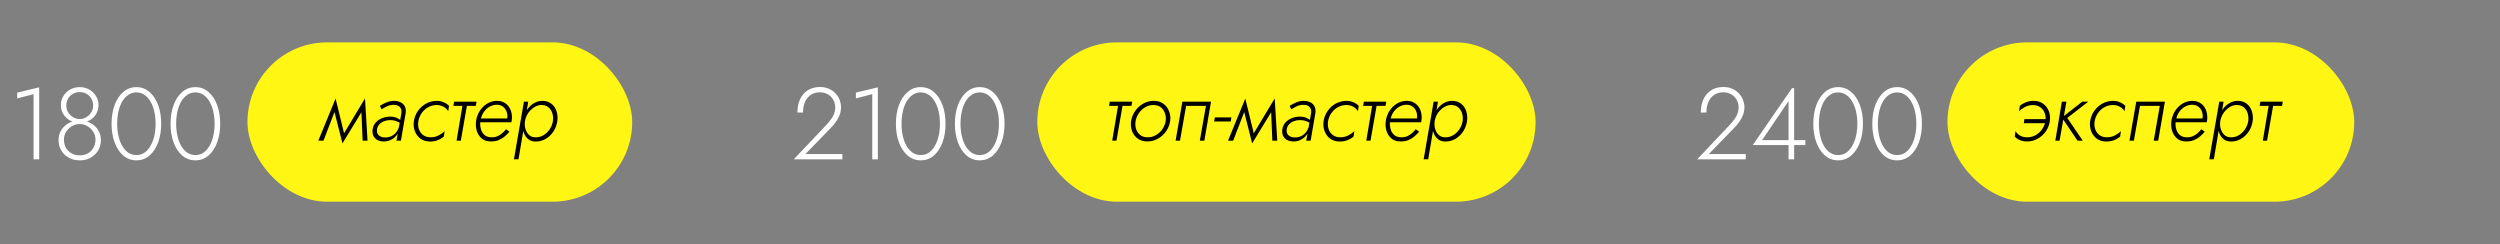<?xml version="1.0" encoding="UTF-8"?> <svg xmlns="http://www.w3.org/2000/svg" width="1475" height="144" viewBox="0 0 1475 144" fill="none"><rect x="0" y="0" width="1475" height="144" fill="#808080" stroke="none"/> <g clip-path="url(#clip0_607_36)"> <path d="M10.16 58.06V54.64L23.12 51.52V94H19.82V55.54L10.16 58.06ZM35.936 61.9C35.936 59.98 36.416 58.24 37.376 56.68C38.376 55.08 39.696 53.8 41.336 52.84C43.016 51.88 44.916 51.4 47.036 51.4C49.156 51.4 51.036 51.88 52.676 52.84C54.356 53.8 55.676 55.08 56.636 56.68C57.636 58.24 58.136 59.98 58.136 61.9C58.136 63.46 57.836 64.9 57.236 66.22C56.676 67.5 55.896 68.6 54.896 69.52C53.896 70.44 52.716 71.16 51.356 71.68C50.036 72.16 48.596 72.4 47.036 72.4C45.476 72.4 44.016 72.16 42.656 71.68C41.336 71.16 40.176 70.44 39.176 69.52C38.176 68.6 37.376 67.5 36.776 66.22C36.216 64.9 35.936 63.46 35.936 61.9ZM39.116 62.26C39.116 63.82 39.496 65.2 40.256 66.4C41.056 67.6 42.056 68.54 43.256 69.22C44.496 69.9 45.756 70.24 47.036 70.24C48.316 70.24 49.556 69.9 50.756 69.22C51.996 68.54 52.996 67.6 53.756 66.4C54.556 65.2 54.956 63.82 54.956 62.26C54.956 60.78 54.616 59.44 53.936 58.24C53.256 57.04 52.316 56.1 51.116 55.42C49.956 54.7 48.596 54.34 47.036 54.34C45.516 54.34 44.156 54.7 42.956 55.42C41.756 56.1 40.816 57.04 40.136 58.24C39.456 59.44 39.116 60.78 39.116 62.26ZM34.556 82.72C34.556 80.92 34.896 79.3 35.576 77.86C36.256 76.42 37.176 75.2 38.336 74.2C39.496 73.16 40.816 72.38 42.296 71.86C43.816 71.3 45.396 71.02 47.036 71.02C48.676 71.02 50.236 71.3 51.716 71.86C53.236 72.38 54.576 73.16 55.736 74.2C56.896 75.2 57.816 76.42 58.496 77.86C59.176 79.3 59.516 80.92 59.516 82.72C59.516 84.36 59.216 85.9 58.616 87.34C58.016 88.78 57.156 90.04 56.036 91.12C54.956 92.2 53.656 93.06 52.136 93.7C50.616 94.3 48.916 94.6 47.036 94.6C45.156 94.6 43.456 94.3 41.936 93.7C40.416 93.06 39.096 92.2 37.976 91.12C36.896 90.04 36.056 88.78 35.456 87.34C34.856 85.9 34.556 84.36 34.556 82.72ZM37.736 82.36C37.736 84.24 38.136 85.88 38.936 87.28C39.776 88.68 40.896 89.76 42.296 90.52C43.696 91.28 45.276 91.66 47.036 91.66C48.796 91.66 50.376 91.28 51.776 90.52C53.176 89.76 54.276 88.68 55.076 87.28C55.916 85.88 56.336 84.24 56.336 82.36C56.336 80.6 55.876 79.04 54.956 77.68C54.076 76.28 52.916 75.18 51.476 74.38C50.076 73.58 48.596 73.18 47.036 73.18C45.476 73.18 43.976 73.58 42.536 74.38C41.136 75.18 39.976 76.28 39.056 77.68C38.176 79.04 37.736 80.6 37.736 82.36ZM69.126 73C69.126 75.6 69.386 78.02 69.906 80.26C70.426 82.5 71.166 84.46 72.126 86.14C73.126 87.82 74.326 89.14 75.726 90.1C77.126 91.02 78.706 91.48 80.466 91.48C82.266 91.48 83.846 91.02 85.206 90.1C86.606 89.14 87.786 87.82 88.746 86.14C89.746 84.46 90.506 82.5 91.026 80.26C91.546 78.02 91.806 75.6 91.806 73C91.806 70.4 91.546 67.98 91.026 65.74C90.506 63.5 89.746 61.54 88.746 59.86C87.786 58.18 86.606 56.88 85.206 55.96C83.846 55 82.266 54.52 80.466 54.52C78.706 54.52 77.126 55 75.726 55.96C74.326 56.88 73.126 58.18 72.126 59.86C71.166 61.54 70.426 63.5 69.906 65.74C69.386 67.98 69.126 70.4 69.126 73ZM65.826 73C65.826 68.88 66.426 65.2 67.626 61.96C68.826 58.72 70.526 56.16 72.726 54.28C74.926 52.36 77.506 51.4 80.466 51.4C83.426 51.4 86.006 52.36 88.206 54.28C90.406 56.16 92.106 58.72 93.306 61.96C94.506 65.2 95.106 68.88 95.106 73C95.106 77.12 94.506 80.8 93.306 84.04C92.106 87.28 90.406 89.86 88.206 91.78C86.006 93.66 83.426 94.6 80.466 94.6C77.506 94.6 74.926 93.66 72.726 91.78C70.526 89.86 68.826 87.28 67.626 84.04C66.426 80.8 65.826 77.12 65.826 73ZM103.931 73C103.931 75.6 104.191 78.02 104.711 80.26C105.231 82.5 105.971 84.46 106.931 86.14C107.931 87.82 109.131 89.14 110.531 90.1C111.931 91.02 113.511 91.48 115.271 91.48C117.071 91.48 118.651 91.02 120.011 90.1C121.411 89.14 122.591 87.82 123.551 86.14C124.551 84.46 125.311 82.5 125.831 80.26C126.351 78.02 126.611 75.6 126.611 73C126.611 70.4 126.351 67.98 125.831 65.74C125.311 63.5 124.551 61.54 123.551 59.86C122.591 58.18 121.411 56.88 120.011 55.96C118.651 55 117.071 54.52 115.271 54.52C113.511 54.52 111.931 55 110.531 55.96C109.131 56.88 107.931 58.18 106.931 59.86C105.971 61.54 105.231 63.5 104.711 65.74C104.191 67.98 103.931 70.4 103.931 73ZM100.631 73C100.631 68.88 101.231 65.2 102.431 61.96C103.631 58.72 105.331 56.16 107.531 54.28C109.731 52.36 112.311 51.4 115.271 51.4C118.231 51.4 120.811 52.36 123.011 54.28C125.211 56.16 126.911 58.72 128.111 61.96C129.311 65.2 129.911 68.88 129.911 73C129.911 77.12 129.311 80.8 128.111 84.04C126.911 87.28 125.211 89.86 123.011 91.78C120.811 93.66 118.231 94.6 115.271 94.6C112.311 94.6 109.731 93.66 107.531 91.78C105.331 89.86 103.631 87.28 102.431 84.04C101.231 80.8 100.631 77.12 100.631 73Z" fill="white"></path> <path d="M468.32 94L487.94 73.3C488.86 72.26 489.68 71.24 490.4 70.24C491.16 69.24 491.74 68.18 492.14 67.06C492.58 65.9 492.8 64.66 492.8 63.34C492.8 62.3 492.62 61.26 492.26 60.22C491.9 59.18 491.34 58.24 490.58 57.4C489.82 56.52 488.86 55.82 487.7 55.3C486.58 54.74 485.24 54.46 483.68 54.46C481.64 54.46 479.88 54.96 478.4 55.96C476.92 56.92 475.78 58.3 474.98 60.1C474.18 61.9 473.78 64 473.78 66.4H470.48C470.48 63.4 471 60.78 472.04 58.54C473.12 56.26 474.64 54.5 476.6 53.26C478.6 51.98 480.96 51.34 483.68 51.34C485.88 51.34 487.76 51.72 489.32 52.48C490.92 53.24 492.22 54.22 493.22 55.42C494.26 56.58 495.02 57.86 495.5 59.26C495.98 60.62 496.22 61.94 496.22 63.22C496.22 65.5 495.66 67.64 494.54 69.64C493.46 71.64 492.12 73.46 490.52 75.1L475.22 90.88H497V94H468.32ZM504.973 58.06V54.64L517.933 51.52V94H514.633V55.54L504.973 58.06ZM531.888 73C531.888 75.6 532.148 78.02 532.668 80.26C533.188 82.5 533.928 84.46 534.888 86.14C535.888 87.82 537.088 89.14 538.488 90.1C539.888 91.02 541.468 91.48 543.228 91.48C545.028 91.48 546.608 91.02 547.968 90.1C549.368 89.14 550.548 87.82 551.508 86.14C552.508 84.46 553.268 82.5 553.788 80.26C554.308 78.02 554.568 75.6 554.568 73C554.568 70.4 554.308 67.98 553.788 65.74C553.268 63.5 552.508 61.54 551.508 59.86C550.548 58.18 549.368 56.88 547.968 55.96C546.608 55 545.028 54.52 543.228 54.52C541.468 54.52 539.888 55 538.488 55.96C537.088 56.88 535.888 58.18 534.888 59.86C533.928 61.54 533.188 63.5 532.668 65.74C532.148 67.98 531.888 70.4 531.888 73ZM528.588 73C528.588 68.88 529.188 65.2 530.388 61.96C531.588 58.72 533.288 56.16 535.488 54.28C537.688 52.36 540.268 51.4 543.228 51.4C546.188 51.4 548.768 52.36 550.968 54.28C553.168 56.16 554.868 58.72 556.068 61.96C557.268 65.2 557.868 68.88 557.868 73C557.868 77.12 557.268 80.8 556.068 84.04C554.868 87.28 553.168 89.86 550.968 91.78C548.768 93.66 546.188 94.6 543.228 94.6C540.268 94.6 537.688 93.66 535.488 91.78C533.288 89.86 531.588 87.28 530.388 84.04C529.188 80.8 528.588 77.12 528.588 73ZM566.693 73C566.693 75.6 566.953 78.02 567.473 80.26C567.993 82.5 568.733 84.46 569.693 86.14C570.693 87.82 571.893 89.14 573.293 90.1C574.693 91.02 576.273 91.48 578.033 91.48C579.833 91.48 581.413 91.02 582.773 90.1C584.173 89.14 585.353 87.82 586.313 86.14C587.313 84.46 588.073 82.5 588.593 80.26C589.113 78.02 589.373 75.6 589.373 73C589.373 70.4 589.113 67.98 588.593 65.74C588.073 63.5 587.313 61.54 586.313 59.86C585.353 58.18 584.173 56.88 582.773 55.96C581.413 55 579.833 54.52 578.033 54.52C576.273 54.52 574.693 55 573.293 55.96C571.893 56.88 570.693 58.18 569.693 59.86C568.733 61.54 567.993 63.5 567.473 65.74C566.953 67.98 566.693 70.4 566.693 73ZM563.393 73C563.393 68.88 563.993 65.2 565.193 61.96C566.393 58.72 568.093 56.16 570.293 54.28C572.493 52.36 575.073 51.4 578.033 51.4C580.993 51.4 583.573 52.36 585.773 54.28C587.973 56.16 589.673 58.72 590.873 61.96C592.073 65.2 592.673 68.88 592.673 73C592.673 77.12 592.073 80.8 590.873 84.04C589.673 87.28 587.973 89.86 585.773 91.78C583.573 93.66 580.993 94.6 578.033 94.6C575.073 94.6 572.493 93.66 570.293 91.78C568.093 89.86 566.393 87.28 565.193 84.04C563.993 80.8 563.393 77.12 563.393 73Z" fill="white"></path> <rect x="146" y="25" width="227" height="94" rx="47" fill="#FFF614"></rect> <rect x="612" y="25" width="294" height="94" rx="47" fill="#FFF614"></rect> <path d="M213.95 83L213.1 62.8L215.35 58.1L216.85 83H213.95ZM201.8 80.6L215.35 58.1L214.6 64L202.05 84.6L201.8 80.6ZM202.05 84.6L196.75 63.7L198 58.15L203.55 80.9L202.05 84.6ZM187.8 83L198 58.15L198.5 63.1L190.85 83H187.8ZM222.443 76.25C222.21 77.817 222.56 79.017 223.493 79.85C224.46 80.683 225.677 81.1 227.143 81.1C228.543 81.133 229.81 80.867 230.943 80.3C232.11 79.733 233.077 78.95 233.843 77.95C234.61 76.917 235.177 75.733 235.543 74.4L235.843 75.95C235.51 77.35 234.893 78.633 233.993 79.8C233.127 80.933 232.027 81.833 230.693 82.5C229.393 83.167 227.943 83.483 226.343 83.45C224.943 83.45 223.71 83.167 222.643 82.6C221.61 82.033 220.827 81.217 220.293 80.15C219.793 79.05 219.643 77.767 219.843 76.3C220.077 74.733 220.693 73.383 221.693 72.25C222.727 71.117 223.993 70.267 225.493 69.7C226.993 69.1 228.593 68.8 230.293 68.8C231.993 68.833 233.377 69.133 234.443 69.7C235.543 70.267 236.41 70.883 237.043 71.55L236.793 73.1C235.893 72.4 234.91 71.85 233.843 71.45C232.777 71.05 231.577 70.85 230.243 70.85C228.977 70.85 227.777 71.067 226.643 71.5C225.543 71.9 224.61 72.5 223.843 73.3C223.11 74.1 222.643 75.083 222.443 76.25ZM225.143 64.5L224.143 62.45C225.243 61.75 226.51 61.083 227.943 60.45C229.377 59.817 230.977 59.5 232.743 59.5C233.877 59.533 234.893 59.733 235.793 60.1C236.693 60.433 237.427 60.917 237.993 61.55C238.593 62.183 239.01 62.933 239.243 63.8C239.477 64.667 239.51 65.633 239.343 66.7L236.543 83H233.943L236.843 66.7C236.977 65.767 236.893 64.95 236.593 64.25C236.293 63.517 235.793 62.933 235.093 62.5C234.393 62.067 233.543 61.85 232.543 61.85C231.01 61.817 229.61 62.1 228.343 62.7C227.11 63.3 226.043 63.9 225.143 64.5ZM246.829 71.5C246.562 73.133 246.662 74.683 247.129 76.15C247.629 77.583 248.445 78.75 249.579 79.65C250.745 80.517 252.195 80.967 253.929 81C255.695 81.033 257.312 80.667 258.779 79.9C260.245 79.133 261.429 78.283 262.329 77.35L261.879 80.55C260.912 81.417 259.712 82.133 258.279 82.7C256.879 83.233 255.379 83.5 253.779 83.5C251.545 83.5 249.662 82.95 248.129 81.85C246.595 80.717 245.479 79.233 244.779 77.4C244.079 75.567 243.879 73.6 244.179 71.5C244.512 69.267 245.312 67.25 246.579 65.45C247.845 63.65 249.429 62.217 251.329 61.15C253.262 60.083 255.362 59.533 257.629 59.5C259.129 59.5 260.512 59.783 261.779 60.35C263.045 60.883 264.095 61.583 264.929 62.45L264.429 65.65C263.862 64.583 262.962 63.7 261.729 63C260.529 62.3 259.112 61.95 257.479 61.95C255.712 61.983 254.062 62.433 252.529 63.3C251.029 64.133 249.779 65.283 248.779 66.75C247.779 68.183 247.129 69.767 246.829 71.5ZM267.922 60H281.172L280.722 62.45H267.522L267.922 60ZM273.122 60.7H275.772L271.872 83H269.372L273.122 60.7ZM282.413 72.15L282.713 69.9H299.263C299.463 68.533 299.363 67.25 298.963 66.05C298.563 64.817 297.879 63.817 296.913 63.05C295.946 62.25 294.696 61.833 293.163 61.8C291.596 61.8 290.129 62.2 288.763 63C287.429 63.767 286.313 64.817 285.412 66.15C284.513 67.45 283.929 68.917 283.663 70.55L283.413 71.45C283.213 73.117 283.313 74.683 283.713 76.15C284.113 77.583 284.829 78.75 285.863 79.65C286.896 80.55 288.263 81 289.963 81C291.263 81.033 292.429 80.833 293.463 80.4C294.529 79.933 295.479 79.333 296.313 78.6C297.146 77.867 297.896 77.083 298.563 76.25L300.563 77.7C299.696 78.733 298.729 79.7 297.663 80.6C296.629 81.467 295.446 82.167 294.113 82.7C292.779 83.233 291.229 83.483 289.463 83.45C287.363 83.45 285.629 82.883 284.263 81.75C282.896 80.583 281.913 79.083 281.313 77.25C280.746 75.417 280.596 73.483 280.863 71.45C280.996 70.383 281.246 69.383 281.613 68.45C282.179 66.783 283.029 65.283 284.163 63.95C285.329 62.583 286.679 61.5 288.213 60.7C289.779 59.9 291.496 59.5 293.363 59.5C295.396 59.533 297.096 60.083 298.463 61.15C299.829 62.183 300.813 63.567 301.413 65.3C302.013 67.033 302.196 68.9 301.963 70.9C301.929 71.1 301.879 71.317 301.813 71.55C301.779 71.75 301.746 71.95 301.713 72.15H282.413ZM305.915 93.95L303.215 94L309.115 60H311.665L305.915 93.95ZM328.815 71.5C328.482 73.733 327.715 75.767 326.515 77.6C325.315 79.4 323.815 80.833 322.015 81.9C320.215 82.967 318.248 83.5 316.115 83.5C314.548 83.5 313.232 83.15 312.165 82.45C311.132 81.75 310.298 80.833 309.665 79.7C309.065 78.533 308.665 77.25 308.465 75.85C308.298 74.417 308.315 72.967 308.515 71.5C308.715 69.933 309.132 68.433 309.765 67C310.398 65.567 311.215 64.3 312.215 63.2C313.215 62.067 314.365 61.183 315.665 60.55C316.965 59.883 318.382 59.533 319.915 59.5C322.048 59.5 323.832 60.05 325.265 61.15C326.698 62.25 327.715 63.717 328.315 65.55C328.948 67.383 329.115 69.367 328.815 71.5ZM326.215 71.5C326.448 69.8 326.332 68.233 325.865 66.8C325.432 65.367 324.665 64.2 323.565 63.3C322.498 62.4 321.115 61.95 319.415 61.95C318.248 61.95 317.132 62.217 316.065 62.75C314.998 63.283 314.015 64 313.115 64.9C312.215 65.767 311.465 66.783 310.865 67.95C310.298 69.083 309.915 70.267 309.715 71.5C309.548 72.633 309.548 73.767 309.715 74.9C309.915 76.033 310.282 77.067 310.815 78C311.348 78.9 312.032 79.633 312.865 80.2C313.732 80.733 314.732 81 315.865 81C317.598 81.067 319.182 80.667 320.615 79.8C322.082 78.933 323.298 77.783 324.265 76.35C325.265 74.883 325.915 73.267 326.215 71.5Z" fill="black"></path> <path d="M654.75 60H668L667.55 62.45H654.35L654.75 60ZM659.95 60.7H662.6L658.7 83H656.2L659.95 60.7ZM667.341 71.5C667.674 69.3 668.474 67.3 669.741 65.5C671.007 63.667 672.591 62.217 674.491 61.15C676.424 60.05 678.507 59.5 680.741 59.5C682.974 59.5 684.857 60.067 686.391 61.2C687.924 62.3 689.041 63.767 689.741 65.6C690.474 67.4 690.691 69.367 690.391 71.5C690.024 73.7 689.207 75.717 687.941 77.55C686.674 79.35 685.074 80.783 683.141 81.85C681.241 82.917 679.174 83.45 676.941 83.45C674.707 83.45 672.824 82.9 671.291 81.8C669.757 80.7 668.641 79.233 667.941 77.4C667.241 75.567 667.041 73.6 667.341 71.5ZM669.991 71.5C669.724 73.133 669.824 74.683 670.291 76.15C670.791 77.583 671.607 78.75 672.741 79.65C673.874 80.55 675.324 81 677.091 81C678.824 81.033 680.441 80.617 681.941 79.75C683.474 78.883 684.741 77.733 685.741 76.3C686.774 74.833 687.441 73.233 687.741 71.5C687.974 69.867 687.841 68.333 687.341 66.9C686.874 65.433 686.074 64.25 684.941 63.35C683.807 62.45 682.374 61.983 680.641 61.95C678.874 61.95 677.224 62.383 675.691 63.25C674.191 64.117 672.941 65.283 671.941 66.75C670.941 68.183 670.291 69.767 669.991 71.5ZM714.504 60L710.554 83H707.904L711.504 62.45H699.804L696.204 83H693.604L697.604 60H714.504ZM716.325 71.65L716.775 69.25H726.525L726.125 71.65H716.325ZM750.68 83L749.83 62.8L752.08 58.1L753.58 83H750.68ZM738.53 80.6L752.08 58.1L751.33 64L738.78 84.6L738.53 80.6ZM738.78 84.6L733.48 63.7L734.73 58.15L740.28 80.9L738.78 84.6ZM724.53 83L734.73 58.15L735.23 63.1L727.58 83H724.53ZM759.174 76.25C758.94 77.817 759.29 79.017 760.224 79.85C761.19 80.683 762.407 81.1 763.874 81.1C765.274 81.133 766.54 80.867 767.674 80.3C768.84 79.733 769.807 78.95 770.574 77.95C771.34 76.917 771.907 75.733 772.274 74.4L772.574 75.95C772.24 77.35 771.624 78.633 770.724 79.8C769.857 80.933 768.757 81.833 767.424 82.5C766.124 83.167 764.674 83.483 763.074 83.45C761.674 83.45 760.44 83.167 759.374 82.6C758.34 82.033 757.557 81.217 757.024 80.15C756.524 79.05 756.374 77.767 756.574 76.3C756.807 74.733 757.424 73.383 758.424 72.25C759.457 71.117 760.724 70.267 762.224 69.7C763.724 69.1 765.324 68.8 767.024 68.8C768.724 68.833 770.107 69.133 771.174 69.7C772.274 70.267 773.14 70.883 773.774 71.55L773.524 73.1C772.624 72.4 771.64 71.85 770.574 71.45C769.507 71.05 768.307 70.85 766.974 70.85C765.707 70.85 764.507 71.067 763.374 71.5C762.274 71.9 761.34 72.5 760.574 73.3C759.84 74.1 759.374 75.083 759.174 76.25ZM761.874 64.5L760.874 62.45C761.974 61.75 763.24 61.083 764.674 60.45C766.107 59.817 767.707 59.5 769.474 59.5C770.607 59.533 771.624 59.733 772.524 60.1C773.424 60.433 774.157 60.917 774.724 61.55C775.324 62.183 775.74 62.933 775.974 63.8C776.207 64.667 776.24 65.633 776.074 66.7L773.274 83H770.674L773.574 66.7C773.707 65.767 773.624 64.95 773.324 64.25C773.024 63.517 772.524 62.933 771.824 62.5C771.124 62.067 770.274 61.85 769.274 61.85C767.74 61.817 766.34 62.1 765.074 62.7C763.84 63.3 762.774 63.9 761.874 64.5ZM783.559 71.5C783.292 73.133 783.392 74.683 783.859 76.15C784.359 77.583 785.176 78.75 786.309 79.65C787.476 80.517 788.926 80.967 790.659 81C792.426 81.033 794.042 80.667 795.509 79.9C796.976 79.133 798.159 78.283 799.059 77.35L798.609 80.55C797.642 81.417 796.442 82.133 795.009 82.7C793.609 83.233 792.109 83.5 790.509 83.5C788.276 83.5 786.392 82.95 784.859 81.85C783.326 80.717 782.209 79.233 781.509 77.4C780.809 75.567 780.609 73.6 780.909 71.5C781.242 69.267 782.042 67.25 783.309 65.45C784.576 63.65 786.159 62.217 788.059 61.15C789.992 60.083 792.092 59.533 794.359 59.5C795.859 59.5 797.242 59.783 798.509 60.35C799.776 60.883 800.826 61.583 801.659 62.45L801.159 65.65C800.592 64.583 799.692 63.7 798.459 63C797.259 62.3 795.842 61.95 794.209 61.95C792.442 61.983 790.792 62.433 789.259 63.3C787.759 64.133 786.509 65.283 785.509 66.75C784.509 68.183 783.859 69.767 783.559 71.5ZM804.652 60H817.902L817.452 62.45H804.252L804.652 60ZM809.852 60.7H812.502L808.602 83H806.102L809.852 60.7ZM819.143 72.15L819.443 69.9H835.993C836.193 68.533 836.093 67.25 835.693 66.05C835.293 64.817 834.61 63.817 833.643 63.05C832.676 62.25 831.426 61.833 829.893 61.8C828.326 61.8 826.86 62.2 825.493 63C824.16 63.767 823.043 64.817 822.143 66.15C821.243 67.45 820.66 68.917 820.393 70.55L820.143 71.45C819.943 73.117 820.043 74.683 820.443 76.15C820.843 77.583 821.56 78.75 822.593 79.65C823.626 80.55 824.993 81 826.693 81C827.993 81.033 829.16 80.833 830.193 80.4C831.26 79.933 832.21 79.333 833.043 78.6C833.876 77.867 834.626 77.083 835.293 76.25L837.293 77.7C836.426 78.733 835.46 79.7 834.393 80.6C833.36 81.467 832.176 82.167 830.843 82.7C829.51 83.233 827.96 83.483 826.193 83.45C824.093 83.45 822.36 82.883 820.993 81.75C819.626 80.583 818.643 79.083 818.043 77.25C817.476 75.417 817.326 73.483 817.593 71.45C817.726 70.383 817.976 69.383 818.343 68.45C818.91 66.783 819.76 65.283 820.893 63.95C822.06 62.583 823.41 61.5 824.943 60.7C826.51 59.9 828.226 59.5 830.093 59.5C832.126 59.533 833.826 60.083 835.193 61.15C836.56 62.183 837.543 63.567 838.143 65.3C838.743 67.033 838.926 68.9 838.693 70.9C838.66 71.1 838.61 71.317 838.543 71.55C838.51 71.75 838.476 71.95 838.443 72.15H819.143ZM842.645 93.95L839.945 94L845.845 60H848.395L842.645 93.95ZM865.545 71.5C865.212 73.733 864.445 75.767 863.245 77.6C862.045 79.4 860.545 80.833 858.745 81.9C856.945 82.967 854.979 83.5 852.845 83.5C851.279 83.5 849.962 83.15 848.895 82.45C847.862 81.75 847.029 80.833 846.395 79.7C845.795 78.533 845.395 77.25 845.195 75.85C845.029 74.417 845.045 72.967 845.245 71.5C845.445 69.933 845.862 68.433 846.495 67C847.129 65.567 847.945 64.3 848.945 63.2C849.945 62.067 851.095 61.183 852.395 60.55C853.695 59.883 855.112 59.533 856.645 59.5C858.779 59.5 860.562 60.05 861.995 61.15C863.429 62.25 864.445 63.717 865.045 65.55C865.679 67.383 865.845 69.367 865.545 71.5ZM862.945 71.5C863.179 69.8 863.062 68.233 862.595 66.8C862.162 65.367 861.395 64.2 860.295 63.3C859.229 62.4 857.845 61.95 856.145 61.95C854.979 61.95 853.862 62.217 852.795 62.75C851.729 63.283 850.745 64 849.845 64.9C848.945 65.767 848.195 66.783 847.595 67.95C847.029 69.083 846.645 70.267 846.445 71.5C846.279 72.633 846.279 73.767 846.445 74.9C846.645 76.033 847.012 77.067 847.545 78C848.079 78.9 848.762 79.633 849.595 80.2C850.462 80.733 851.462 81 852.595 81C854.329 81.067 855.912 80.667 857.345 79.8C858.812 78.933 860.029 77.783 860.995 76.35C861.995 74.883 862.645 73.267 862.945 71.5Z" fill="black"></path> <rect x="1149" y="25" width="240" height="94" rx="47" fill="#FFF614"></rect> <path d="M1194.4 70.3H1209.25L1206.8 72.7H1194.05L1194.4 70.3ZM1206.8 71.5C1207.07 69.867 1206.95 68.333 1206.45 66.9C1205.95 65.433 1205.12 64.267 1203.95 63.4C1202.82 62.5 1201.38 62.033 1199.65 62C1197.88 61.967 1196.27 62.333 1194.8 63.1C1193.33 63.867 1192.15 64.717 1191.25 65.65L1191.7 62.4C1192.67 61.6 1193.85 60.917 1195.25 60.35C1196.68 59.783 1198.2 59.5 1199.8 59.5C1202.03 59.5 1203.92 60.067 1205.45 61.2C1206.98 62.3 1208.1 63.767 1208.8 65.6C1209.5 67.4 1209.7 69.367 1209.4 71.5C1209.07 73.7 1208.27 75.717 1207 77.55C1205.73 79.35 1204.13 80.783 1202.2 81.85C1200.3 82.917 1198.23 83.45 1196 83.45C1194.5 83.483 1193.1 83.233 1191.8 82.7C1190.53 82.167 1189.5 81.45 1188.7 80.55L1189.15 77.3C1189.72 78.367 1190.62 79.267 1191.85 80C1193.08 80.7 1194.52 81.033 1196.15 81C1197.92 81 1199.55 80.583 1201.05 79.75C1202.55 78.883 1203.8 77.733 1204.8 76.3C1205.83 74.833 1206.5 73.233 1206.8 71.5ZM1216.49 60H1219.19L1215.14 83H1212.64L1216.49 60ZM1228.54 60H1232.04L1219.69 69.6L1228.84 83H1225.74L1216.54 69.35L1228.54 60ZM1235.84 71.5C1235.58 73.133 1235.68 74.683 1236.14 76.15C1236.64 77.583 1237.46 78.75 1238.59 79.65C1239.76 80.517 1241.21 80.967 1242.94 81C1244.71 81.033 1246.33 80.667 1247.79 79.9C1249.26 79.133 1250.44 78.283 1251.34 77.35L1250.89 80.55C1249.93 81.417 1248.73 82.133 1247.29 82.7C1245.89 83.233 1244.39 83.5 1242.79 83.5C1240.56 83.5 1238.68 82.95 1237.14 81.85C1235.61 80.717 1234.49 79.233 1233.79 77.4C1233.09 75.567 1232.89 73.6 1233.19 71.5C1233.53 69.267 1234.33 67.25 1235.59 65.45C1236.86 63.65 1238.44 62.217 1240.34 61.15C1242.28 60.083 1244.38 59.533 1246.64 59.5C1248.14 59.5 1249.53 59.783 1250.79 60.35C1252.06 60.883 1253.11 61.583 1253.94 62.45L1253.44 65.65C1252.88 64.583 1251.98 63.7 1250.74 63C1249.54 62.3 1248.13 61.95 1246.49 61.95C1244.73 61.983 1243.08 62.433 1241.54 63.3C1240.04 64.133 1238.79 65.283 1237.79 66.75C1236.79 68.183 1236.14 69.767 1235.84 71.5ZM1277.29 60L1273.34 83H1270.69L1274.29 62.45H1262.59L1258.99 83H1256.39L1260.39 60H1277.29ZM1282.66 72.15L1282.96 69.9H1299.51C1299.71 68.533 1299.61 67.25 1299.21 66.05C1298.81 64.817 1298.13 63.817 1297.16 63.05C1296.19 62.25 1294.94 61.833 1293.41 61.8C1291.84 61.8 1290.38 62.2 1289.01 63C1287.68 63.767 1286.56 64.817 1285.66 66.15C1284.76 67.45 1284.18 68.917 1283.91 70.55L1283.66 71.45C1283.46 73.117 1283.56 74.683 1283.96 76.15C1284.36 77.583 1285.08 78.75 1286.11 79.65C1287.14 80.55 1288.51 81 1290.21 81C1291.51 81.033 1292.68 80.833 1293.71 80.4C1294.78 79.933 1295.73 79.333 1296.56 78.6C1297.39 77.867 1298.14 77.083 1298.81 76.25L1300.81 77.7C1299.94 78.733 1298.98 79.7 1297.91 80.6C1296.88 81.467 1295.69 82.167 1294.36 82.7C1293.03 83.233 1291.48 83.483 1289.71 83.45C1287.61 83.45 1285.88 82.883 1284.51 81.75C1283.14 80.583 1282.16 79.083 1281.56 77.25C1280.99 75.417 1280.84 73.483 1281.11 71.45C1281.24 70.383 1281.49 69.383 1281.86 68.45C1282.43 66.783 1283.28 65.283 1284.41 63.95C1285.58 62.583 1286.93 61.5 1288.46 60.7C1290.03 59.9 1291.74 59.5 1293.61 59.5C1295.64 59.533 1297.34 60.083 1298.71 61.15C1300.08 62.183 1301.06 63.567 1301.66 65.3C1302.26 67.033 1302.44 68.9 1302.21 70.9C1302.18 71.1 1302.13 71.317 1302.06 71.55C1302.03 71.75 1301.99 71.95 1301.96 72.15H1282.66ZM1306.16 93.95L1303.46 94L1309.36 60H1311.91L1306.16 93.95ZM1329.06 71.5C1328.73 73.733 1327.96 75.767 1326.76 77.6C1325.56 79.4 1324.06 80.833 1322.26 81.9C1320.46 82.967 1318.49 83.5 1316.36 83.5C1314.79 83.5 1313.48 83.15 1312.41 82.45C1311.38 81.75 1310.54 80.833 1309.91 79.7C1309.31 78.533 1308.91 77.25 1308.71 75.85C1308.54 74.417 1308.56 72.967 1308.76 71.5C1308.96 69.933 1309.38 68.433 1310.01 67C1310.64 65.567 1311.46 64.3 1312.46 63.2C1313.46 62.067 1314.61 61.183 1315.91 60.55C1317.21 59.883 1318.63 59.533 1320.16 59.5C1322.29 59.5 1324.08 60.05 1325.51 61.15C1326.94 62.25 1327.96 63.717 1328.56 65.55C1329.19 67.383 1329.36 69.367 1329.06 71.5ZM1326.46 71.5C1326.69 69.8 1326.58 68.233 1326.11 66.8C1325.68 65.367 1324.91 64.2 1323.81 63.3C1322.74 62.4 1321.36 61.95 1319.66 61.95C1318.49 61.95 1317.38 62.217 1316.31 62.75C1315.24 63.283 1314.26 64 1313.36 64.9C1312.46 65.767 1311.71 66.783 1311.11 67.95C1310.54 69.083 1310.16 70.267 1309.96 71.5C1309.79 72.633 1309.79 73.767 1309.96 74.9C1310.16 76.033 1310.53 77.067 1311.06 78C1311.59 78.9 1312.28 79.633 1313.11 80.2C1313.98 80.733 1314.98 81 1316.11 81C1317.84 81.067 1319.43 80.667 1320.86 79.8C1322.33 78.933 1323.54 77.783 1324.51 76.35C1325.51 74.883 1326.16 73.267 1326.46 71.5ZM1333.6 60H1346.85L1346.4 62.45H1333.2L1333.6 60ZM1338.8 60.7H1341.45L1337.55 83H1335.05L1338.8 60.7Z" fill="black"></path> <path d="M1001.32 94L1020.94 73.3C1021.86 72.26 1022.68 71.24 1023.4 70.24C1024.16 69.24 1024.74 68.18 1025.14 67.06C1025.58 65.9 1025.8 64.66 1025.8 63.34C1025.8 62.3 1025.62 61.26 1025.26 60.22C1024.9 59.18 1024.34 58.24 1023.58 57.4C1022.82 56.52 1021.86 55.82 1020.7 55.3C1019.58 54.74 1018.24 54.46 1016.68 54.46C1014.64 54.46 1012.88 54.96 1011.4 55.96C1009.92 56.92 1008.78 58.3 1007.98 60.1C1007.18 61.9 1006.78 64 1006.78 66.4H1003.48C1003.48 63.4 1004 60.78 1005.04 58.54C1006.12 56.26 1007.64 54.5 1009.6 53.26C1011.6 51.98 1013.96 51.34 1016.68 51.34C1018.88 51.34 1020.76 51.72 1022.32 52.48C1023.92 53.24 1025.22 54.22 1026.22 55.42C1027.26 56.58 1028.02 57.86 1028.5 59.26C1028.98 60.62 1029.22 61.94 1029.22 63.22C1029.22 65.5 1028.66 67.64 1027.54 69.64C1026.46 71.64 1025.12 73.46 1023.52 75.1L1008.22 90.88H1030V94H1001.32ZM1034.13 85.6L1057.29 52H1058.55V94H1055.25V84.28V83.74V59.62L1039.65 82.66H1056.63H1057.29H1065.15V85.6H1034.13ZM1073.15 73C1073.15 75.6 1073.41 78.02 1073.93 80.26C1074.45 82.5 1075.19 84.46 1076.15 86.14C1077.15 87.82 1078.35 89.14 1079.75 90.1C1081.15 91.02 1082.73 91.48 1084.49 91.48C1086.29 91.48 1087.87 91.02 1089.23 90.1C1090.63 89.14 1091.81 87.82 1092.77 86.14C1093.77 84.46 1094.53 82.5 1095.05 80.26C1095.57 78.02 1095.83 75.6 1095.83 73C1095.83 70.4 1095.57 67.98 1095.05 65.74C1094.53 63.5 1093.77 61.54 1092.77 59.86C1091.81 58.18 1090.63 56.88 1089.23 55.96C1087.87 55 1086.29 54.52 1084.49 54.52C1082.73 54.52 1081.15 55 1079.75 55.96C1078.35 56.88 1077.15 58.18 1076.15 59.86C1075.19 61.54 1074.45 63.5 1073.93 65.74C1073.41 67.98 1073.15 70.4 1073.15 73ZM1069.85 73C1069.85 68.88 1070.45 65.2 1071.65 61.96C1072.85 58.72 1074.55 56.16 1076.75 54.28C1078.95 52.36 1081.53 51.4 1084.49 51.4C1087.45 51.4 1090.03 52.36 1092.23 54.28C1094.43 56.16 1096.13 58.72 1097.33 61.96C1098.53 65.2 1099.13 68.88 1099.13 73C1099.13 77.12 1098.53 80.8 1097.33 84.04C1096.13 87.28 1094.43 89.86 1092.23 91.78C1090.03 93.66 1087.45 94.6 1084.49 94.6C1081.53 94.6 1078.95 93.66 1076.75 91.78C1074.55 89.86 1072.85 87.28 1071.65 84.04C1070.45 80.8 1069.85 77.12 1069.85 73ZM1107.95 73C1107.95 75.6 1108.21 78.02 1108.73 80.26C1109.25 82.5 1109.99 84.46 1110.95 86.14C1111.95 87.82 1113.15 89.14 1114.55 90.1C1115.95 91.02 1117.53 91.48 1119.29 91.48C1121.09 91.48 1122.67 91.02 1124.03 90.1C1125.43 89.14 1126.61 87.82 1127.57 86.14C1128.57 84.46 1129.33 82.5 1129.85 80.26C1130.37 78.02 1130.63 75.6 1130.63 73C1130.63 70.4 1130.37 67.98 1129.85 65.74C1129.33 63.5 1128.57 61.54 1127.57 59.86C1126.61 58.18 1125.43 56.88 1124.03 55.96C1122.67 55 1121.09 54.52 1119.29 54.52C1117.53 54.52 1115.95 55 1114.55 55.96C1113.15 56.88 1111.95 58.18 1110.95 59.86C1109.99 61.54 1109.25 63.5 1108.73 65.74C1108.21 67.98 1107.95 70.4 1107.95 73ZM1104.65 73C1104.65 68.88 1105.25 65.2 1106.45 61.96C1107.65 58.72 1109.35 56.16 1111.55 54.28C1113.75 52.36 1116.33 51.4 1119.29 51.4C1122.25 51.4 1124.83 52.36 1127.03 54.28C1129.23 56.16 1130.93 58.72 1132.13 61.96C1133.33 65.2 1133.93 68.88 1133.93 73C1133.93 77.12 1133.33 80.8 1132.13 84.04C1130.93 87.28 1129.23 89.86 1127.03 91.78C1124.83 93.66 1122.25 94.6 1119.29 94.6C1116.33 94.6 1113.75 93.66 1111.55 91.78C1109.35 89.86 1107.65 87.28 1106.45 84.04C1105.25 80.8 1104.65 77.12 1104.65 73Z" fill="white"></path> </g> <defs> <clipPath id="clip0_607_36"> <rect width="1475" height="144" fill="white"></rect> </clipPath> </defs> </svg> 
